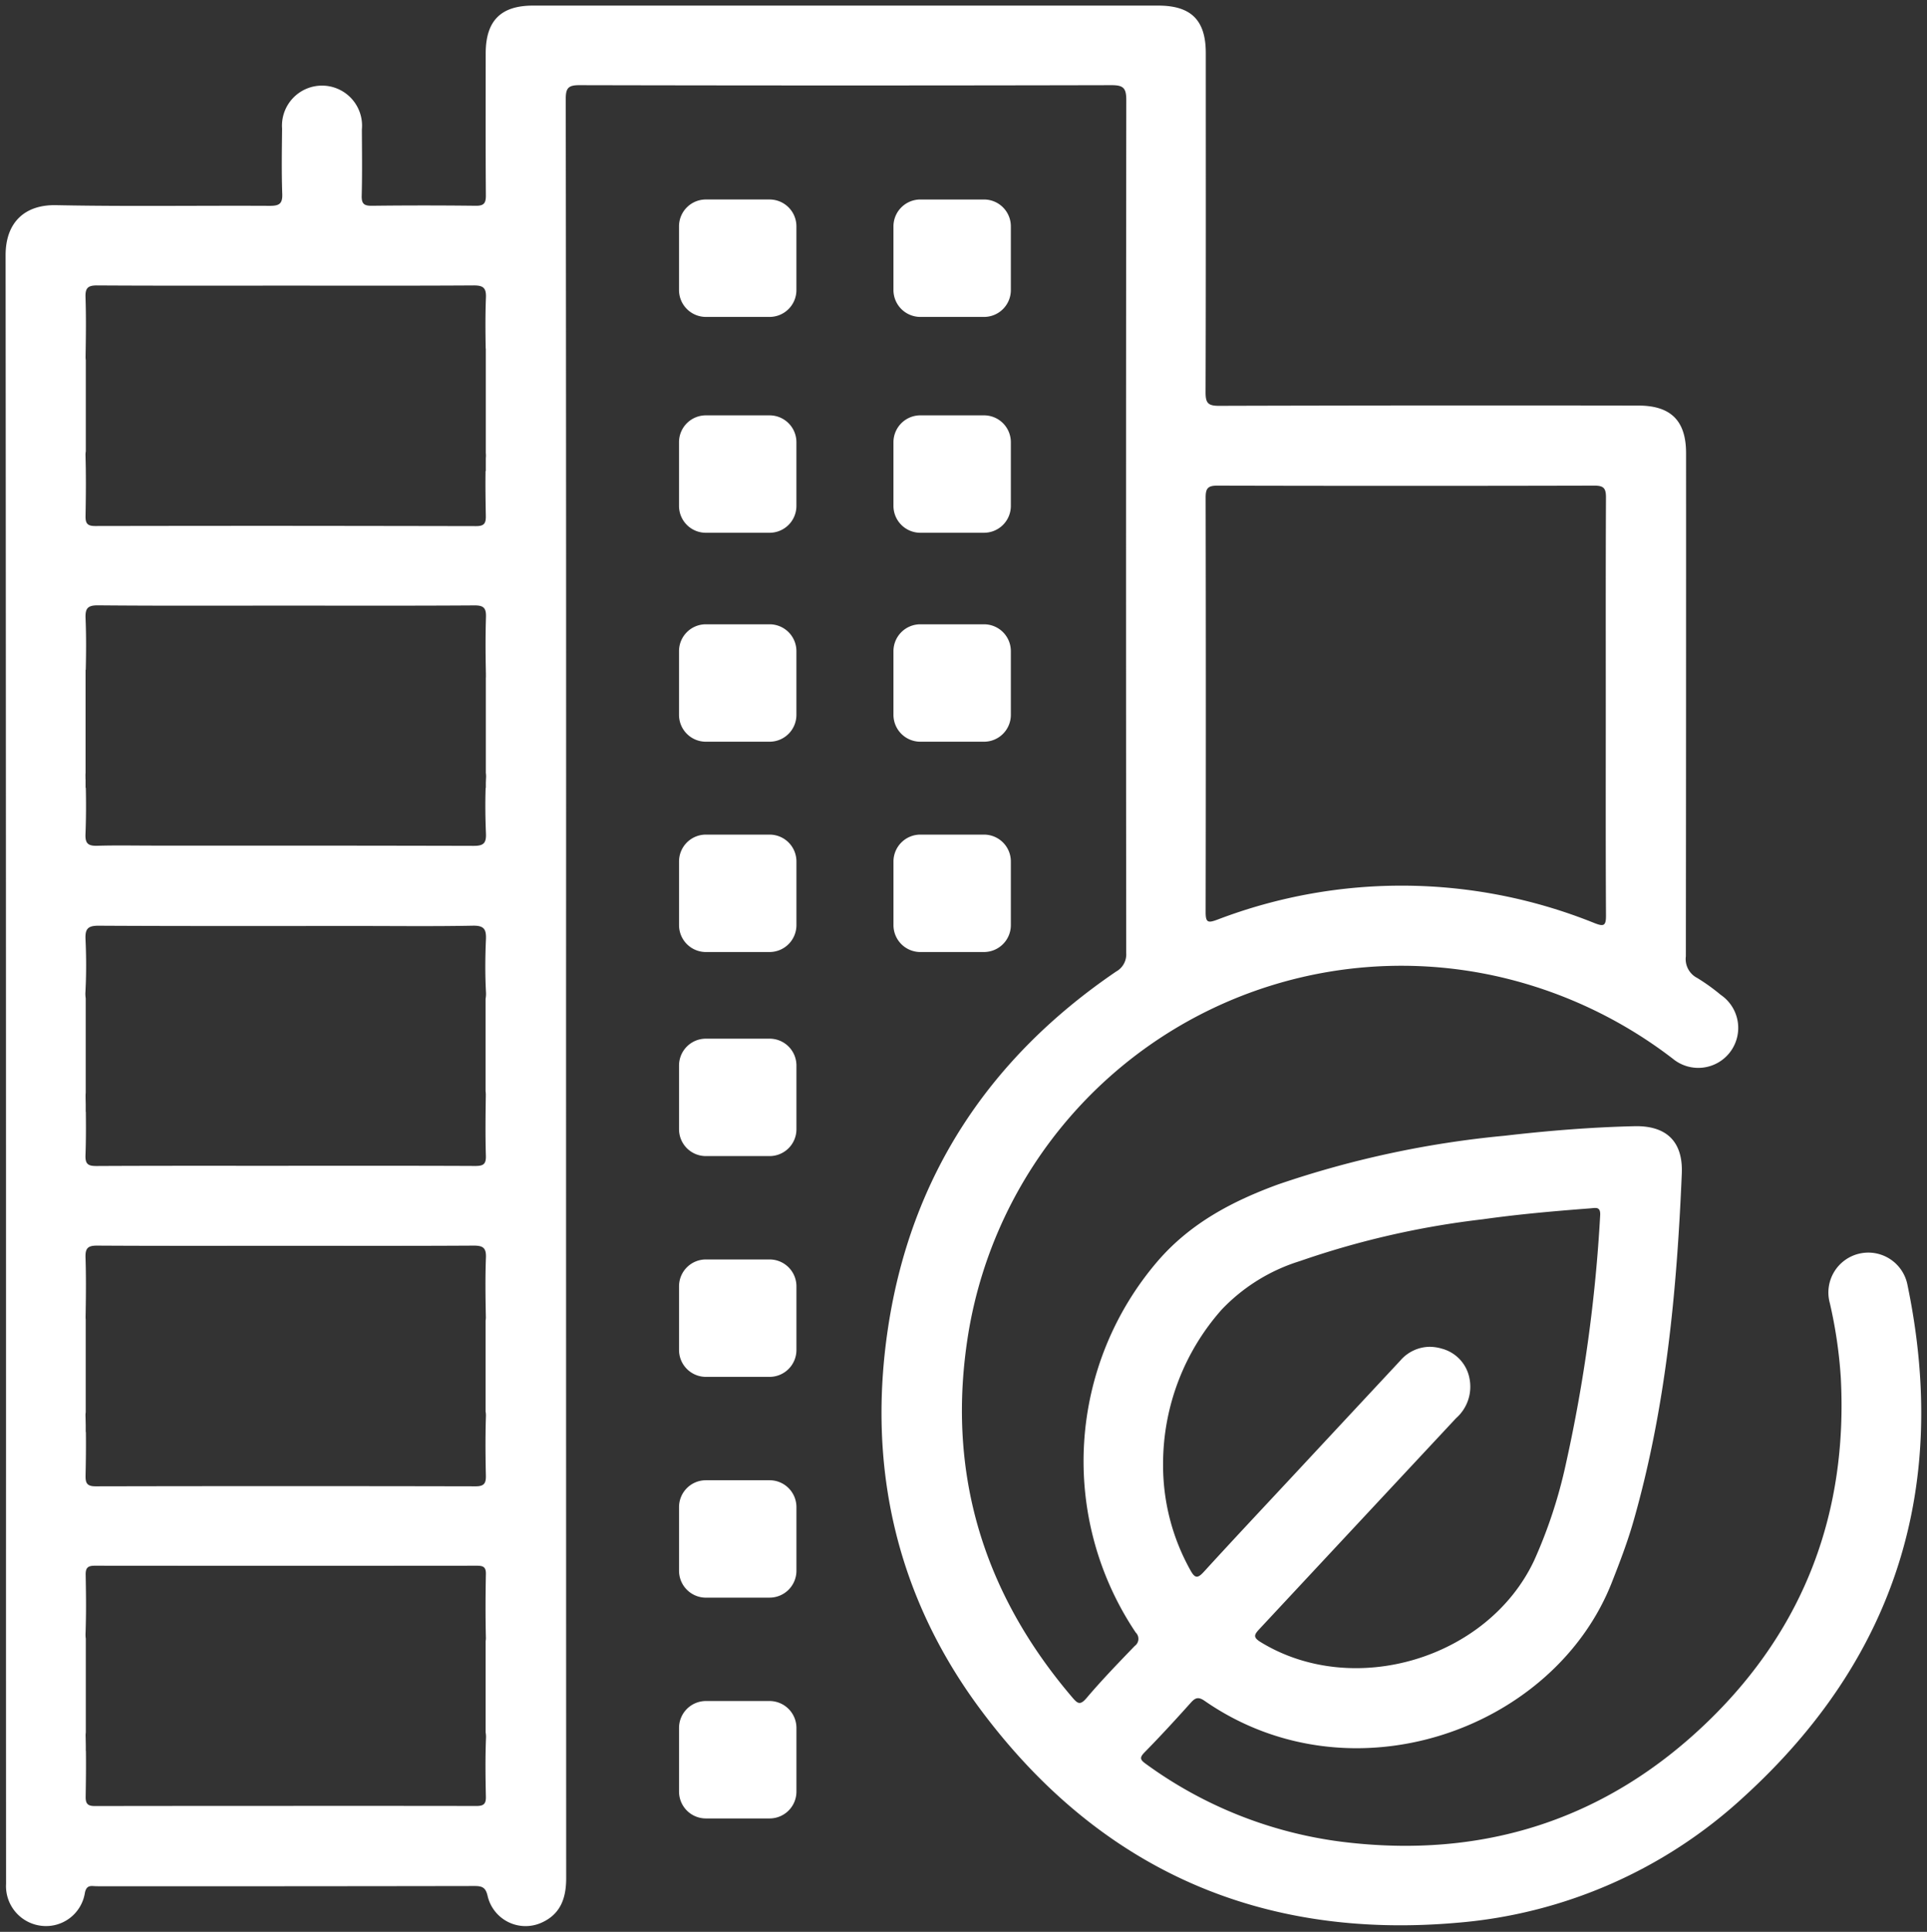 <svg xmlns="http://www.w3.org/2000/svg" xmlns:xlink="http://www.w3.org/1999/xlink" width="171.91" height="172.307" viewBox="0 0 171.91 172.307">
  <rect x="0" y="0" width="171.91" height="172.307" fill="#333333" stroke="none"/>
  <defs>
    <linearGradient id="linear-gradient" x1="0.5" x2="0.5" y2="1" gradientUnits="objectBoundingBox">
      <stop offset="0" stop-color="#fff"/>
      <stop offset="1" stop-color="#fff"/>
    </linearGradient>
  </defs>
  <path id="Union_25" data-name="Union 25" d="M43,168.607c-.172-.757-.484-.888-1.173-.886q-16.848.029-33.7.019c-.433,0-.9-.184-1.055.594a3.507,3.507,0,0,1-3.892,2.934,3.562,3.562,0,0,1-3.138-3.749Q.031,148.182.038,128.846.038,75.555,0,22.264c0-2.977,1.757-4.519,4.5-4.464,3.992.08,7.986.07,11.98.059,2.365-.006,4.731-.012,7.1,0,.841,0,1.135-.19,1.1-1.075-.067-1.933-.035-3.87-.014-5.806a3.572,3.572,0,1,1,7.118.066c.008,1.97.037,3.941-.016,5.909-.02.752.233.91.937.9q4.613-.055,9.227,0c.741.01.918-.226.913-.935-.031-4.216-.016-8.432-.015-12.649C42.829,1.358,44.171,0,47.047,0h55.78c2.934,0,4.242,1.3,4.243,4.224,0,10.091.014,20.183-.019,30.274,0,.926.206,1.2,1.174,1.2q18.714-.053,37.428-.023c2.9,0,4.262,1.346,4.263,4.237q.006,22.447-.02,44.893a1.893,1.893,0,0,0,1.018,1.925,17.807,17.807,0,0,1,2.1,1.509,3.565,3.565,0,1,1-4.285,5.689,40.185,40.185,0,0,0-14.614-7.093A39.152,39.152,0,0,0,85.9,118.352c-2.015,12.249,1.2,23.112,9.264,32.55.468.548.694.73,1.272.048,1.362-1.607,2.832-3.123,4.294-4.641a.78.78,0,0,0,.088-1.2,27.4,27.4,0,0,1,2-33.169c2.916-3.362,6.655-5.317,10.713-6.8a87.651,87.651,0,0,1,20.2-4.339c3.844-.445,7.7-.759,11.573-.85,2.868-.068,4.351,1.375,4.231,4.223-.44,10.474-1.414,20.878-4.312,31.012-.532,1.86-1.223,3.663-1.931,5.462-5.182,13.173-23.252,19.618-36.317,10.565-.56-.388-.834-.3-1.248.165-1.337,1.492-2.695,2.969-4.1,4.4-.472.482-.443.664.1,1.053a37.712,37.712,0,0,0,17.428,6.938c12.593,1.583,23.657-1.938,32.765-10.776,8.575-8.322,12.429-18.644,11.8-30.606a41.036,41.036,0,0,0-.978-6.653,3.56,3.56,0,1,1,6.93-1.606c3.73,17.977-1.039,33.3-14.639,45.672a42.809,42.809,0,0,1-25.556,11.2C111.876,172.536,97.566,166.18,87,152.017c-7.544-10.115-10.155-21.694-8.271-34.122,2.05-13.529,9.049-24.057,20.342-31.738a1.748,1.748,0,0,0,.9-1.654q-.035-38.05.006-76.1c0-1.068-.284-1.308-1.32-1.306q-23.742.052-47.485,0c-.95,0-1.2.246-1.2,1.2Q50.02,48.058,50,87.819q0,39.606.01,79.212c0,1.778-.508,3.215-2.22,3.969A3.474,3.474,0,0,1,43,168.607Zm-.976-8.025c.638,0,.835-.2.822-.828-.037-1.726-.059-3.455.008-5.179a2.4,2.4,0,0,0-.032-.569v-8.129a1.32,1.32,0,0,0,.025-.3c-.046-1.9-.037-3.8,0-5.7.011-.633-.272-.725-.81-.725q-17.044.016-34.087,0c-.654,0-.82.222-.808.837.028,1.454.049,2.91.013,4.363h0v.014c-.007.267-.011.535-.022.8a2.538,2.538,0,0,0,.022.5v8.357a1.944,1.944,0,0,0-.017.328c.008.285.012.57.017.856v.468h.009c.017,1.354,0,2.709-.022,4.063-.011.611.155.851.807.85q8.421-.012,16.842-.012Q33.4,160.57,42.021,160.582Zm86.067-40.8a3.393,3.393,0,0,1,2.5,2.652,3.739,3.739,0,0,1-1.194,3.56q-8.773,9.4-17.537,18.8c-.479.511-.595.743.109,1.174,8.266,5.057,20.243,1.5,24.387-7.268a43.272,43.272,0,0,0,2.84-8.637,136.815,136.815,0,0,0,3.056-22.138c.057-.842-.408-.683-.891-.646-3.2.244-6.4.525-9.585.975a76.664,76.664,0,0,0-16.315,3.729,16.26,16.26,0,0,0-6.967,4.319,20.734,20.734,0,0,0-5.234,13.729,19.177,19.177,0,0,0,2.438,9.525c.415.758.661.73,1.216.122,2.656-2.909,5.357-5.778,8.042-8.661q4.733-5.083,9.47-10.164a3.5,3.5,0,0,1,2.608-1.226A3.9,3.9,0,0,1,128.088,119.78ZM7.147,116.17c0,.255-.007.51-.011.765a2.109,2.109,0,0,0,.011.267v8.258a1.915,1.915,0,0,0-.019.356c.009.258.013.517.019.775v.632h.014c.017,1.293,0,2.586-.028,3.879-.015.68.127.97.9.969q16.95-.035,33.9,0c.754,0,.928-.266.912-.958-.029-1.3-.044-2.592-.026-3.888h0V127.1q.01-.638.031-1.274a1.82,1.82,0,0,0-.031-.429v-8.109a1.668,1.668,0,0,0,.024-.33c-.034-1.761-.061-3.524.008-5.284.036-.9-.289-1.079-1.121-1.074-5.595.034-11.19.018-16.784.018s-11.19.016-16.784-.018c-.826-.005-1.06.242-1.034,1.052.047,1.416.043,2.834.024,4.251h0Zm0-28.808c-.007.195-.013.39-.023.585a2.615,2.615,0,0,0,.023.6v8.428a2.355,2.355,0,0,0-.012.286c0,.247.008.5.012.743v.663h.01c.015,1.292.016,2.585-.031,3.876-.029.811.255.963,1,.959,4.212-.022,8.424-.021,12.636-.019h4.248c5.627,0,11.255-.011,16.883.015.69,0,.976-.131.953-.9-.055-1.794-.032-3.591-.007-5.386a2.15,2.15,0,0,0-.021-.377V88.592a2.465,2.465,0,0,0,.034-.643c-.081-1.551-.069-3.111,0-4.663.038-.9-.169-1.241-1.168-1.221-3.42.068-6.842.026-10.263.026-7.706,0-15.412.019-23.118-.024-.985-.006-1.218.3-1.175,1.217.063,1.35.074,2.708.022,4.06h0Zm134.6-5.527c.8.312,1.03.274,1.025-.664-.034-6.217-.018-12.434-.018-18.65s-.013-12.434.017-18.65c0-.791-.179-1.056-1.018-1.054q-16.837.041-33.674,0c-.835,0-1.023.261-1.022,1.056q.035,18.494,0,36.99c0,.942.223.968,1.026.673a46.021,46.021,0,0,1,33.666.3ZM41.753,74.946c.854,0,1.133-.21,1.1-1.085-.057-1.36-.075-2.726-.029-4.088h.018v-.44c.006-.147.009-.295.018-.442a2.18,2.18,0,0,0-.018-.452V59.988a2.579,2.579,0,0,0,.006-.264c0-.115,0-.231-.006-.346v-.134h0c-.032-1.567-.037-3.135.012-4.7.025-.8-.192-1.052-1.027-1.046-5.629.038-11.259.019-16.888.019-5.561,0-11.121.025-16.681-.025-.946-.009-1.163.272-1.126,1.162.064,1.527.053,3.059.018,4.589H7.134v.375c0,.037,0,.074,0,.111,0,.06,0,.112,0,.166v8.546a2.3,2.3,0,0,0-.008.3c0,.1,0,.205.008.308v.72h.021c.031,1.383.025,2.769-.03,4.15-.034.86.289,1.041,1.068,1.018,1.655-.049,3.314-.014,4.971-.014l12.483,0Q33.7,74.926,41.753,74.946Zm.237-28.519c.724,0,.862-.274.851-.911-.025-1.333-.045-2.668-.025-4h.023v-.887c0-.133,0-.266.01-.4a2.308,2.308,0,0,0-.01-.327V31.429c0-.037,0-.07,0-.11,0-.059,0-.118,0-.176v-.555h-.01c-.026-1.518-.038-3.037.022-4.552.035-.892-.276-1.082-1.115-1.077-5.56.035-11.121.018-16.681.018-5.63,0-11.259.016-16.889-.018C7.348,24.954,7.1,25.183,7.128,26c.06,1.759.036,3.522.007,5.283a1.963,1.963,0,0,0,.02.344v8.126a1.716,1.716,0,0,0-.027.369q.018.643.027,1.287v.1h0c.016,1.334,0,2.668-.024,4-.013.647.138.91.852.909q8.239-.014,16.476-.015Q33.225,46.41,41.991,46.427ZM62.472,161.694a2.394,2.394,0,0,1-2.394-2.394v-5.685a2.4,2.4,0,0,1,2.394-2.394h5.685a2.4,2.4,0,0,1,2.394,2.394V159.3a2.394,2.394,0,0,1-2.394,2.394Zm0-19.692a2.4,2.4,0,0,1-2.394-2.395v-5.684a2.394,2.394,0,0,1,2.394-2.394h5.685a2.394,2.394,0,0,1,2.394,2.394v5.684A2.4,2.4,0,0,1,68.156,142Zm0-19.693a2.4,2.4,0,0,1-2.394-2.394V114.23a2.394,2.394,0,0,1,2.394-2.394h5.685a2.394,2.394,0,0,1,2.394,2.394v5.685a2.4,2.4,0,0,1-2.394,2.394Zm0-19.693a2.394,2.394,0,0,1-2.394-2.394V94.537a2.394,2.394,0,0,1,2.394-2.394h5.685a2.394,2.394,0,0,1,2.394,2.394v5.685a2.394,2.394,0,0,1-2.394,2.394Zm19.13-18.2a2.4,2.4,0,0,1-2.394-2.394V76.336A2.4,2.4,0,0,1,81.6,73.942h5.685a2.394,2.394,0,0,1,2.394,2.394v5.685a2.4,2.4,0,0,1-2.394,2.394Zm-19.13,0a2.4,2.4,0,0,1-2.394-2.394V76.336a2.394,2.394,0,0,1,2.394-2.394h5.685a2.394,2.394,0,0,1,2.394,2.394v5.685a2.4,2.4,0,0,1-2.394,2.394ZM81.6,65.656a2.4,2.4,0,0,1-2.394-2.394V57.577A2.4,2.4,0,0,1,81.6,55.183h5.685a2.394,2.394,0,0,1,2.394,2.394v5.685a2.394,2.394,0,0,1-2.394,2.394Zm-19.13,0a2.394,2.394,0,0,1-2.394-2.394V57.577a2.394,2.394,0,0,1,2.394-2.394h5.685a2.394,2.394,0,0,1,2.394,2.394v5.685a2.394,2.394,0,0,1-2.394,2.394ZM81.6,47.02a2.4,2.4,0,0,1-2.394-2.394V38.941A2.4,2.4,0,0,1,81.6,36.546h5.685a2.394,2.394,0,0,1,2.394,2.394v5.685a2.394,2.394,0,0,1-2.394,2.394Zm-19.13,0a2.394,2.394,0,0,1-2.394-2.394V38.941a2.394,2.394,0,0,1,2.394-2.394h5.685a2.394,2.394,0,0,1,2.394,2.394v5.685a2.394,2.394,0,0,1-2.394,2.394ZM81.6,27.767a2.4,2.4,0,0,1-2.394-2.395V19.687A2.4,2.4,0,0,1,81.6,17.294h5.685a2.394,2.394,0,0,1,2.394,2.394v5.685a2.394,2.394,0,0,1-2.394,2.395Zm-19.13,0a2.4,2.4,0,0,1-2.394-2.395V19.687a2.394,2.394,0,0,1,2.394-2.394h5.685a2.394,2.394,0,0,1,2.394,2.394v5.685a2.394,2.394,0,0,1-2.394,2.395Z" transform="translate(0.5 0.5)" stroke="rgba(0,0,0,0)" stroke-width="1" fill="url(#linear-gradient)"/>
</svg>
